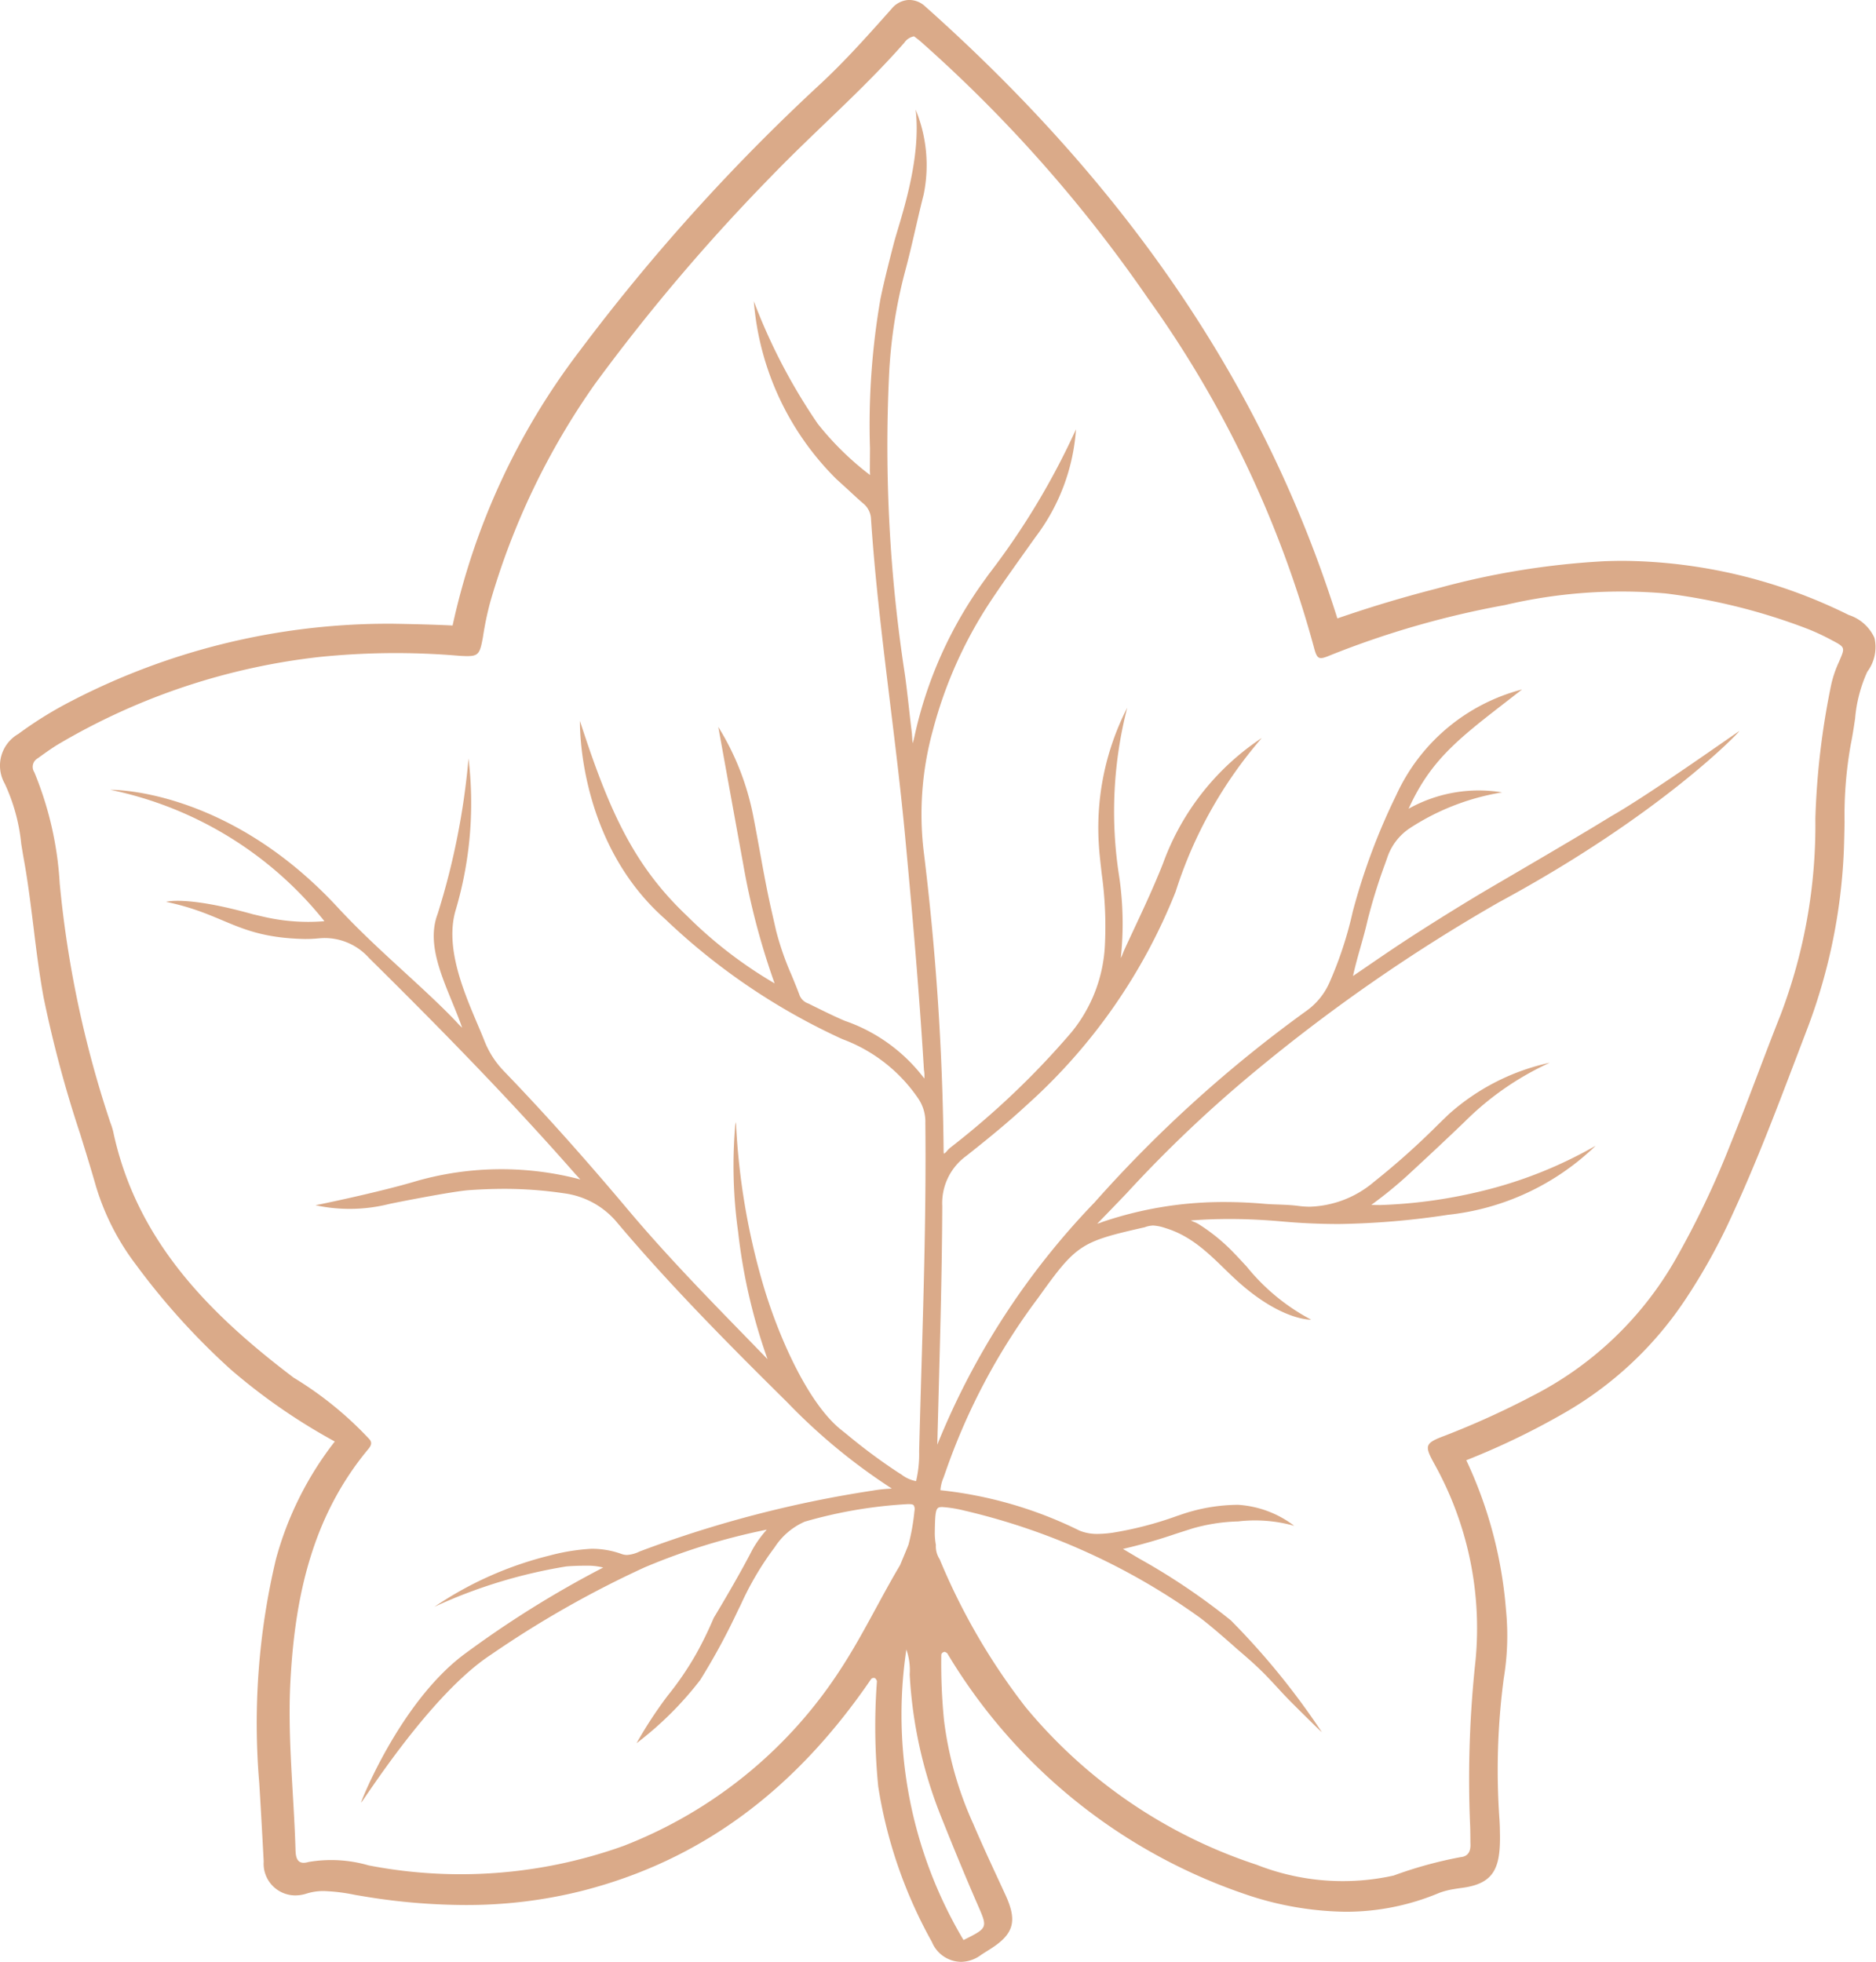 <svg xmlns="http://www.w3.org/2000/svg" xmlns:xlink="http://www.w3.org/1999/xlink" width="90.945" height="95.126" viewBox="0 0 90.945 95.126"><defs><clipPath id="clip-path"><rect id="Rectangle_89" data-name="Rectangle 89" width="90.945" height="95.126" fill="none"></rect></clipPath></defs><g id="Group_225" data-name="Group 225" transform="translate(0 0)"><g id="Group_225-2" data-name="Group 225" transform="translate(0 0)" clip-path="url(#clip-path)"><path id="Path_74" data-name="Path 74" d="M90.875,30.939a2.054,2.054,0,0,0-1.252-1.121A25.055,25.055,0,0,0,78.7,27.193c-.284,0-.567.006-.853.015a38.094,38.094,0,0,0-8.177,1.324c-1.946.5-3.451.976-4.837,1.452C61.34,18.878,54.79,9.159,44.809.273A1.123,1.123,0,0,0,44.025,0a1.142,1.142,0,0,0-.8.424c-1.112,1.25-2.263,2.545-3.477,3.668A96.3,96.3,0,0,0,28.09,17.028a33.792,33.792,0,0,0-6.149,13.3c-.961-.047-1.921-.068-2.879-.085l-.473,0A33.365,33.365,0,0,0,3.444,34,18.734,18.734,0,0,0,.888,35.586,1.771,1.771,0,0,0,.23,37.995a8.972,8.972,0,0,1,.8,2.924c.046.284.092.566.143.845.178.987.305,2.011.452,3.19.119.982.268,2.2.487,3.4a57.758,57.758,0,0,0,1.775,6.627l.055.18c.24.772.478,1.545.7,2.322a11.938,11.938,0,0,0,1.944,3.829,34.078,34.078,0,0,0,4.6,5.088,28.9,28.9,0,0,0,5.044,3.492,16.127,16.127,0,0,0-2.856,5.718,34.42,34.42,0,0,0-.806,10.841c.058.928.11,1.856.161,2.789l.054,1.015A1.539,1.539,0,0,0,14.308,91.9a1.817,1.817,0,0,0,.558-.09,2.707,2.707,0,0,1,.842-.121,8.873,8.873,0,0,1,1.506.186l.6.1a30.288,30.288,0,0,0,4.731.39,22.916,22.916,0,0,0,5.67-.685c5.7-1.456,10.286-4.812,14.01-10.262a.151.151,0,0,1,.143-.061h.039a.286.286,0,0,1,.105.159,29.466,29.466,0,0,0,.064,5.113,22.651,22.651,0,0,0,2.6,7.525,1.555,1.555,0,0,0,1.408.968,1.668,1.668,0,0,0,.976-.337c.082-.057.4-.255.4-.255,1.194-.746,1.374-1.367.781-2.659l-.345-.746c-.415-.895-.829-1.792-1.216-2.7a17.184,17.184,0,0,1-1.416-5.019,27.8,27.8,0,0,1-.132-3.159c0-.069.049-.132.158-.157a.318.318,0,0,1,.135.076A26.921,26.921,0,0,0,60.387,91.849a15.543,15.543,0,0,0,4.843.843,11.627,11.627,0,0,0,4.543-.915,3.764,3.764,0,0,1,.717-.184c.094-.017.18-.029.4-.06,1.621-.219,1.872-1.044,1.821-2.817,0-.162-.01-.325-.019-.49A33.861,33.861,0,0,1,72.9,81.37a12.634,12.634,0,0,0,.107-3.317A20.854,20.854,0,0,0,71.083,70.8a35.933,35.933,0,0,0,4.642-2.229A17.489,17.489,0,0,0,81.708,63a28.939,28.939,0,0,0,2.25-4.057c1.18-2.555,2.151-5.115,3.093-7.589l.485-1.272a27.565,27.565,0,0,0,1.85-8.839c.017-.458.026-.92.035-1.383a19.551,19.551,0,0,1,.3-3.761c.08-.386.139-.775.211-1.257a6.83,6.83,0,0,1,.591-2.272,1.994,1.994,0,0,0,.349-1.635M47.383,92.325c.5,1.151.526,1.14-.673,1.739a21.361,21.361,0,0,1-2.771-14.088,3.069,3.069,0,0,1,.162,1.215,21.631,21.631,0,0,0,1.53,6.912c.566,1.415,1.143,2.825,1.752,4.222M89.157,32.077a5.385,5.385,0,0,0-.386,1.13,37.5,37.5,0,0,0-.766,6.485,25.9,25.9,0,0,1-1.68,9.5c-.834,2.093-1.592,4.215-2.442,6.3a43.023,43.023,0,0,1-2.675,5.6,16.731,16.731,0,0,1-6.94,6.6A40.653,40.653,0,0,1,70,69.627c-.933.348-.94.478-.485,1.315A16.371,16.371,0,0,1,71.532,80.5a53.2,53.2,0,0,0-.266,7.947c.017.327.01.655.019.982s-.108.578-.469.614a19.941,19.941,0,0,0-3.252.893,11.391,11.391,0,0,1-6.646-.523,24.405,24.405,0,0,1-11.2-7.643A31.013,31.013,0,0,1,45.553,75.6a1.14,1.14,0,0,1-.183-.695,3.227,3.227,0,0,1-.053-.535c.012-1.268.064-1.3.376-1.3a6.169,6.169,0,0,1,1.057.172,31.99,31.99,0,0,1,11.274,5.087c.566.386,1.951,1.628,1.951,1.628.4.343.76.652,1.1.983.291.277.563.573.836.868.194.211.388.42.588.625.158.161,1.545,1.545,1.577,1.545a35.788,35.788,0,0,0-4.406-5.413,31.5,31.5,0,0,0-4.431-2.99c-.265-.157-.531-.315-.8-.474a25.841,25.841,0,0,0,2.532-.724l.815-.262a8.817,8.817,0,0,1,2.241-.349,7.023,7.023,0,0,1,2.714.214,5,5,0,0,0-2.718-1.018,8.59,8.59,0,0,0-2.778.478l-.182.061a17.288,17.288,0,0,1-3.144.817,5.562,5.562,0,0,1-.707.055,2.222,2.222,0,0,1-.89-.165,19.921,19.921,0,0,0-6.733-1.954,1.921,1.921,0,0,1,.154-.62l.079-.221a30.922,30.922,0,0,1,4.5-8.477c1.86-2.6,2.053-2.727,5.166-3.43a1.312,1.312,0,0,1,.413-.086,2.211,2.211,0,0,1,.6.125c1.513.459,2.437,1.616,3.467,2.55,2.154,1.956,3.595,1.89,3.595,1.89A10.05,10.05,0,0,1,60.428,61.4c-.221-.237-.441-.476-.667-.709a9.024,9.024,0,0,0-1.648-1.334,1.311,1.311,0,0,0-.234-.114c-.06-.025-.107-.044-.15-.067.616-.049,1.245-.072,1.876-.072.8,0,1.642.039,2.495.115.935.086,1.883.128,2.818.128A38.419,38.419,0,0,0,70.2,58.9a12.153,12.153,0,0,0,7.155-3.349,21,21,0,0,1-5.622,2.223,24.013,24.013,0,0,1-4.817.653q-.218,0-.437-.008a19.971,19.971,0,0,0,1.9-1.563c.881-.815,1.761-1.635,2.627-2.469a14.134,14.134,0,0,1,4.126-2.861,10.757,10.757,0,0,0-4.9,2.5l-.491.474a36.492,36.492,0,0,1-3.13,2.8,5.034,5.034,0,0,1-3.107,1.208,4.209,4.209,0,0,1-.567-.039c-.32-.042-.642-.054-.965-.067-.227-.007-.452-.015-.678-.035q-.961-.085-1.908-.086a18.212,18.212,0,0,0-5.93.961,2.4,2.4,0,0,1-.264.09q.714-.732,1.417-1.467A62.9,62.9,0,0,1,60.86,51.93a83.492,83.492,0,0,1,11.8-8.181c7.934-4.287,11.7-8.3,11.658-8.3s-4.276,3.025-6.217,4.13l-.258.157c-.938.576-1.888,1.134-2.839,1.695l-1.6.939c-.681.4-1.362.792-2.035,1.2-1.06.642-2.112,1.3-3.148,1.974-.718.469-1.424.953-2.13,1.437l-.5.341c.108-.492.24-.962.372-1.426.119-.423.236-.838.331-1.261a27.033,27.033,0,0,1,.867-2.793l.105-.3a2.769,2.769,0,0,1,1.1-1.4,11.567,11.567,0,0,1,4.455-1.723,6.962,6.962,0,0,0-4.534.793c1.166-2.575,2.657-3.564,5.5-5.783a9.268,9.268,0,0,0-6.1,5.123A30.794,30.794,0,0,0,65.579,44.2a18.452,18.452,0,0,1-1.1,3.373,3.344,3.344,0,0,1-1.125,1.424A63.076,63.076,0,0,0,53.062,58.3a36.742,36.742,0,0,0-7.624,11.747l.069-2.628c.08-2.983.161-5.965.172-8.945a2.827,2.827,0,0,1,1.158-2.423c.911-.721,1.962-1.567,2.935-2.469a27.527,27.527,0,0,0,7.221-10.349,21.139,21.139,0,0,1,4.177-7.452,12.326,12.326,0,0,0-4.785,6.073c-.558,1.417-1.229,2.789-1.868,4.173l-.076.182a1.839,1.839,0,0,1-.107.245,15.634,15.634,0,0,0-.1-4.1,20.2,20.2,0,0,1,.412-8.04,12.777,12.777,0,0,0-1.377,6.627c.028.478.089.957.141,1.433a18.444,18.444,0,0,1,.155,3.426,7.211,7.211,0,0,1-1.621,4.248,39.786,39.786,0,0,1-5.879,5.6,1.263,1.263,0,0,0-.155.155.516.516,0,0,1-.151.136.562.562,0,0,1-.014-.1,128.483,128.483,0,0,0-.971-14.6,15.3,15.3,0,0,1,.445-5.812,20.994,20.994,0,0,1,2.74-6.181c.581-.882,1.2-1.743,1.808-2.6l.435-.61a9.748,9.748,0,0,0,1.96-5.22,35.838,35.838,0,0,1-4.238,7.038l-.18.252a20.173,20.173,0,0,0-3.41,7.589,3.477,3.477,0,0,1-.092.343c-.011-.08-.028-.43-.039-.516-.05-.4-.094-.789-.137-1.184-.067-.582-.13-1.165-.215-1.743a72.744,72.744,0,0,1-.756-14.311,24.089,24.089,0,0,1,.779-5.115c.334-1.233.584-2.484.9-3.721a7.073,7.073,0,0,0-.386-4.134c.3,2.52-.8,5.475-1.064,6.509-.227.883-.454,1.764-.639,2.657a35.732,35.732,0,0,0-.51,7.252l-.006,1.051c0,.08.006.165.01.25a14.225,14.225,0,0,1-2.535-2.485,28.111,28.111,0,0,1-3.1-5.943,13.656,13.656,0,0,0,4,8.621l.56.51c.243.226.485.452.735.667a1.027,1.027,0,0,1,.387.775c.2,3.008.576,6.048.933,8.987.265,2.17.531,4.342.732,6.52.331,3.535.668,7.338.9,11.189a1.519,1.519,0,0,1,.018.419,8.156,8.156,0,0,0-3.86-2.8c-.527-.225-1.044-.483-1.559-.736l-.2-.1a.7.7,0,0,1-.42-.38c-.123-.334-.259-.663-.394-.992a14.03,14.03,0,0,1-.75-2.15l-.243-1.068c-.337-1.49-.577-3.036-.874-4.534a12.794,12.794,0,0,0-1.688-4.288s1.028,5.672,1.2,6.606a35.15,35.15,0,0,0,1.531,5.828,21.007,21.007,0,0,1-4.237-3.262c-2.585-2.445-3.782-5.076-5.2-9.463,0,0-.157,5.825,4.122,9.6a31.234,31.234,0,0,0,8.593,5.826,7.658,7.658,0,0,1,3.692,2.893,2,2,0,0,1,.337,1.176c.042,3.962-.075,7.99-.189,11.886q-.06,2.016-.112,4.032a5.716,5.716,0,0,1-.148,1.447,1.679,1.679,0,0,1-.709-.32l-.159-.1a27.318,27.318,0,0,1-2.491-1.85l-.279-.223c-1.625-1.3-3.069-4.593-3.795-7.094a33.538,33.538,0,0,1-1.291-7.644c0-.06-.021-.121-.029-.184a23,23,0,0,0,.125,5.321,27.561,27.561,0,0,0,1.427,6.18l-.983-1.012c-1.94-1.992-3.947-4.051-5.767-6.216-2.147-2.553-4.126-4.764-6.05-6.758a4.455,4.455,0,0,1-.936-1.476c-.648-1.641-2.021-4.238-1.373-6.344a18.266,18.266,0,0,0,.613-7.32,35.418,35.418,0,0,1-1.5,7.547c-.648,1.714.559,3.675,1.19,5.509-.1-.093-.186-.183-.27-.276l-.14-.148c-1.637-1.689-3.771-3.412-5.6-5.387C11,38.17,5.351,38.295,5.351,38.295a17.918,17.918,0,0,1,10.377,6.37c-.265.021-.526.033-.786.033a9.692,9.692,0,0,1-2.209-.259l-.476-.112c-3.24-.908-4.208-.6-4.208-.6,2.9.6,3.453,1.731,6.715,1.8a6.425,6.425,0,0,0,.671-.029c.107-.01.214-.017.316-.017a2.883,2.883,0,0,1,2.136.965c3.025,2.991,6.579,6.577,10.008,10.482,0,0,.2.215.239.258a15.034,15.034,0,0,0-7.889.062c-1.917.578-4.951,1.189-4.951,1.189a7.878,7.878,0,0,0,3.557-.057c.355-.08,3.079-.614,3.867-.673q.855-.062,1.7-.064a19.455,19.455,0,0,1,2.925.215,4.01,4.01,0,0,1,2.566,1.409c2.6,3.086,5.506,6.005,8.26,8.729a28.544,28.544,0,0,0,5.065,4.177l-.1.008a6.9,6.9,0,0,0-.818.09,55.84,55.84,0,0,0-11.309,2.953,1.622,1.622,0,0,1-.609.169.772.772,0,0,1-.269-.049,4.222,4.222,0,0,0-1.466-.25,9.9,9.9,0,0,0-2,.322,17.384,17.384,0,0,0-5.6,2.489,24.623,24.623,0,0,1,6.4-1.957c.4-.031.727-.035,1.044-.035a3.029,3.029,0,0,1,.735.09,49.713,49.713,0,0,0-6.811,4.26c-3.076,2.351-4.951,7.134-4.928,7.134.076,0,3.308-5.213,6.3-7.17a49.7,49.7,0,0,1,7.432-4.226,30.785,30.785,0,0,1,5.934-1.835.232.232,0,0,0-.017.022,5.471,5.471,0,0,0-.68.954c-.717,1.4-1.874,3.306-1.874,3.306a17.93,17.93,0,0,1-.847,1.739,15.059,15.059,0,0,1-1.392,2.04,20.617,20.617,0,0,0-1.5,2.294,16.441,16.441,0,0,0,3.086-3.065,32.13,32.13,0,0,0,1.827-3.369l.148-.3a14.73,14.73,0,0,1,1.637-2.768,3.32,3.32,0,0,1,1.458-1.241,22.336,22.336,0,0,1,4.993-.85h.036c.123,0,.212.012.251.057a.368.368,0,0,1,.037.268,10.462,10.462,0,0,1-.286,1.627c-.019.068-.4.979-.412,1.005-1,1.684-1.838,3.457-2.91,5.087A21.986,21.986,0,0,1,30.227,89.5a23.4,23.4,0,0,1-12.357.944,6.5,6.5,0,0,0-2.912-.165c-.52.153-.62-.157-.632-.584-.08-2.724-.392-5.441-.247-8.174.216-4.107,1.057-8,3.779-11.266.119-.147.207-.3.047-.477a17.183,17.183,0,0,0-3.668-2.98c-4.1-3.107-7.632-6.65-8.753-11.949a3.2,3.2,0,0,0-.133-.415,51.912,51.912,0,0,1-2.456-11.6,16.6,16.6,0,0,0-1.233-5.395.473.473,0,0,1,.154-.664c.326-.232.648-.47.989-.677a31.808,31.808,0,0,1,12.727-4.249,36.383,36.383,0,0,1,6.754-.051c.907.051.96,0,1.126-.907a15.352,15.352,0,0,1,.354-1.7,35.334,35.334,0,0,1,5.073-10.569A93.358,93.358,0,0,1,37.374,8.565c2.121-2.2,4.445-4.191,6.464-6.492a.733.733,0,0,1,.474-.312c.089.069.2.151.311.245A68.455,68.455,0,0,1,55.66,14.479a52.74,52.74,0,0,1,8.02,16.845c.165.639.229.691.8.451a43.826,43.826,0,0,1,8.47-2.437,24.663,24.663,0,0,1,7.8-.564,29.113,29.113,0,0,1,6.857,1.709,10.812,10.812,0,0,1,1.186.552c.674.354.657.356.362,1.043" transform="translate(0 0)" fill="#daaa89"></path></g></g></svg>